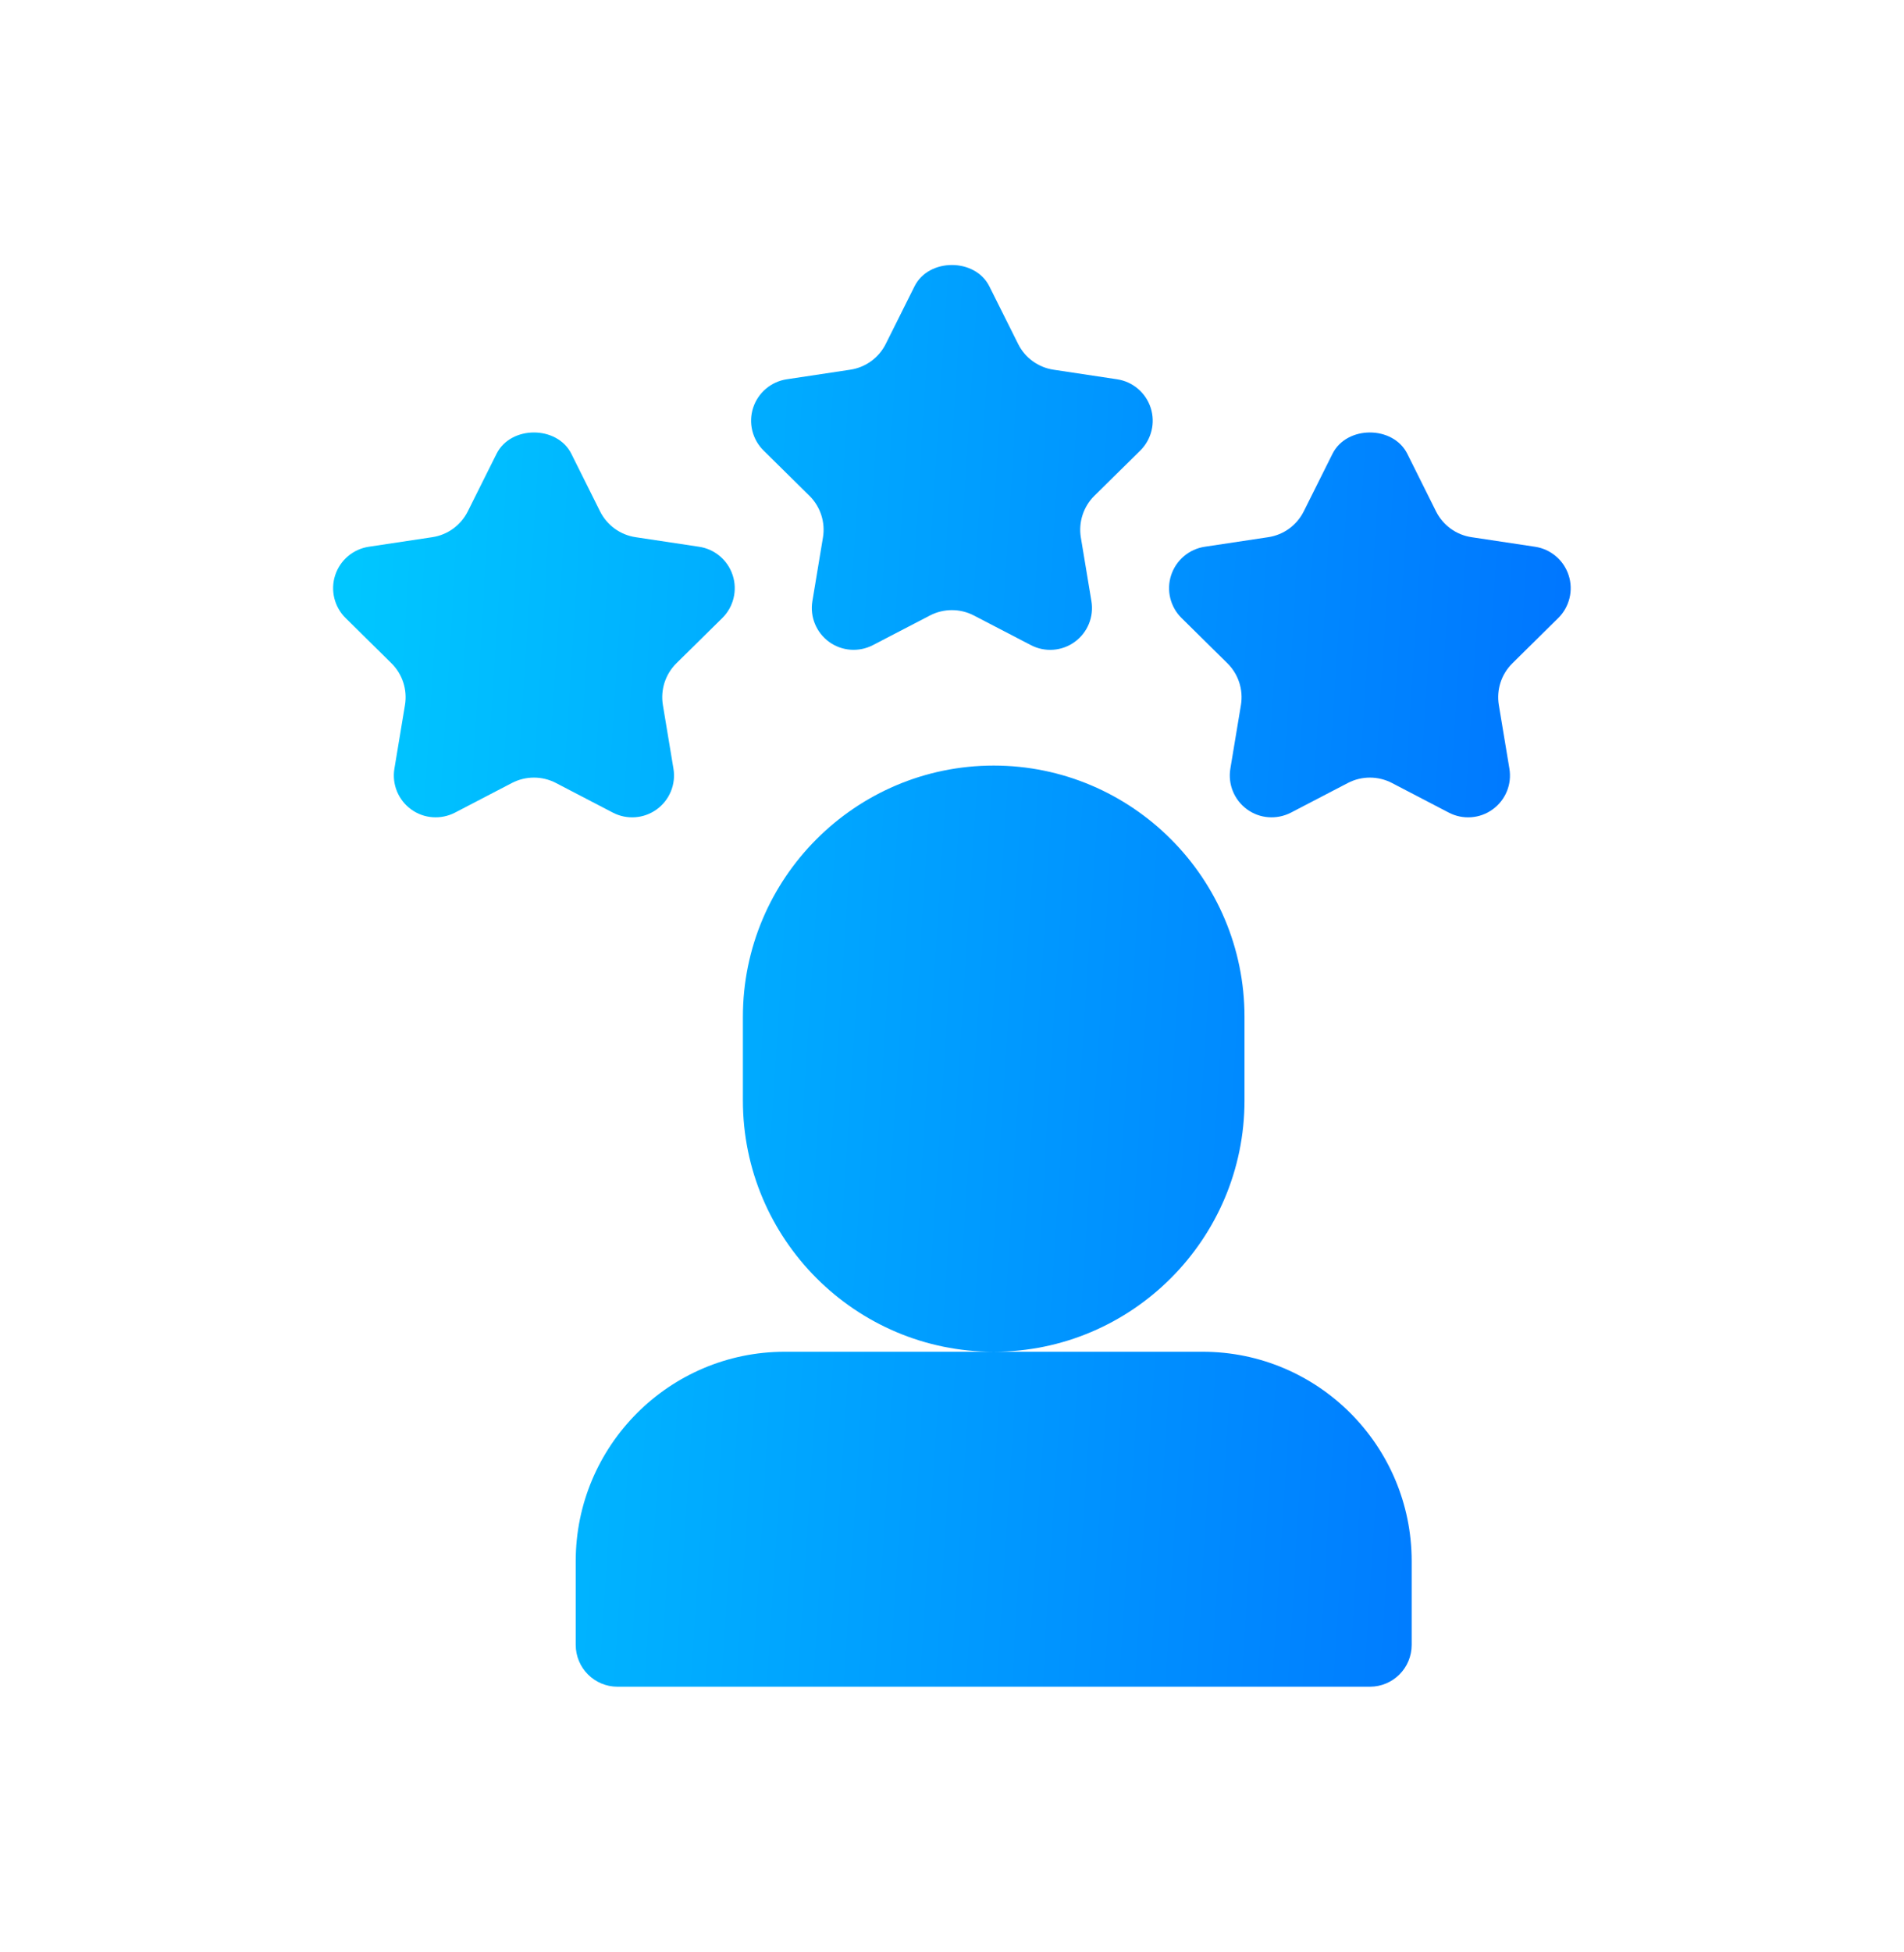 <svg width="40" height="41" viewBox="0 0 40 41" fill="none" xmlns="http://www.w3.org/2000/svg">
<path d="M17.005 10.412C17.236 10.64 17.342 10.967 17.289 11.287L17.067 12.624C17.012 12.952 17.148 13.283 17.417 13.479C17.686 13.675 18.044 13.7 18.338 13.548L19.537 12.925C19.826 12.775 20.17 12.775 20.459 12.925L21.658 13.548C21.951 13.701 22.309 13.676 22.579 13.479C22.849 13.283 22.984 12.952 22.929 12.624L22.707 11.288C22.654 10.967 22.76 10.64 22.991 10.412L23.955 9.462C24.191 9.228 24.277 8.881 24.174 8.564C24.071 8.247 23.799 8.015 23.469 7.965L22.134 7.764C21.812 7.716 21.534 7.514 21.389 7.223L20.784 6.012C20.485 5.416 19.511 5.416 19.213 6.012L18.608 7.223C18.462 7.514 18.184 7.716 17.862 7.764L16.527 7.965C16.198 8.015 15.925 8.247 15.822 8.564C15.719 8.881 15.805 9.228 16.042 9.462L17.005 10.412ZM13.798 16.996C14.067 16.8 14.203 16.469 14.148 16.141L13.926 14.805C13.873 14.484 13.979 14.157 14.21 13.929L15.174 12.979C15.41 12.746 15.496 12.398 15.393 12.081C15.29 11.764 15.018 11.532 14.688 11.482L13.353 11.281C13.031 11.233 12.753 11.031 12.607 10.74L12.003 9.529C11.704 8.933 10.73 8.933 10.432 9.529L9.827 10.74C9.681 11.031 9.403 11.233 9.081 11.281L7.746 11.482C7.417 11.532 7.144 11.764 7.041 12.081C6.938 12.398 7.024 12.746 7.261 12.979L8.224 13.929C8.455 14.157 8.561 14.484 8.508 14.805L8.286 16.141C8.231 16.469 8.367 16.8 8.636 16.996C8.905 17.193 9.262 17.217 9.557 17.066L10.756 16.442C11.045 16.292 11.389 16.292 11.678 16.442L12.877 17.066C13.17 17.218 13.528 17.193 13.798 16.996ZM32.955 12.081C32.852 11.764 32.58 11.532 32.25 11.482L30.915 11.281C30.593 11.233 30.315 11.031 30.169 10.74L29.565 9.529C29.266 8.933 28.292 8.933 27.994 9.529L27.389 10.74C27.243 11.031 26.965 11.233 26.643 11.281L25.308 11.482C24.979 11.532 24.706 11.764 24.603 12.081C24.5 12.398 24.586 12.746 24.823 12.979L25.786 13.929C26.017 14.157 26.123 14.484 26.07 14.805L25.848 16.141C25.793 16.469 25.929 16.8 26.198 16.996C26.466 17.193 26.824 17.217 27.119 17.066L28.318 16.442C28.607 16.292 28.951 16.292 29.241 16.442L30.439 17.066C30.732 17.218 31.091 17.193 31.36 16.996C31.63 16.8 31.765 16.469 31.71 16.141L31.488 14.805C31.435 14.484 31.541 14.157 31.773 13.929L32.736 12.979C32.972 12.746 33.058 12.398 32.955 12.081ZM26.145 23.111V21.353C26.145 18.444 23.781 16.077 20.876 16.077C17.971 16.077 15.607 18.444 15.607 21.353V23.111C15.607 26.02 17.971 28.387 20.876 28.387C23.781 28.387 26.145 26.02 26.145 23.111ZM25.267 28.387H20.876H16.486C14.064 28.387 12.095 30.359 12.095 32.783V34.542C12.095 35.028 12.488 35.421 12.973 35.421H28.779C29.265 35.421 29.657 35.028 29.657 34.542V32.783C29.657 30.359 27.688 28.387 25.267 28.387Z" fill="url(#paint0_linear_5870_45192)"/>
<defs>
<linearGradient id="paint0_linear_5870_45192" x1="7.858" y1="5.565" x2="34.772" y2="7.26" gradientUnits="userSpaceOnUse">
<stop stop-color="#00C6FF"/>
<stop offset="1" stop-color="#0072FF"/>
</linearGradient>
</defs>
</svg>
